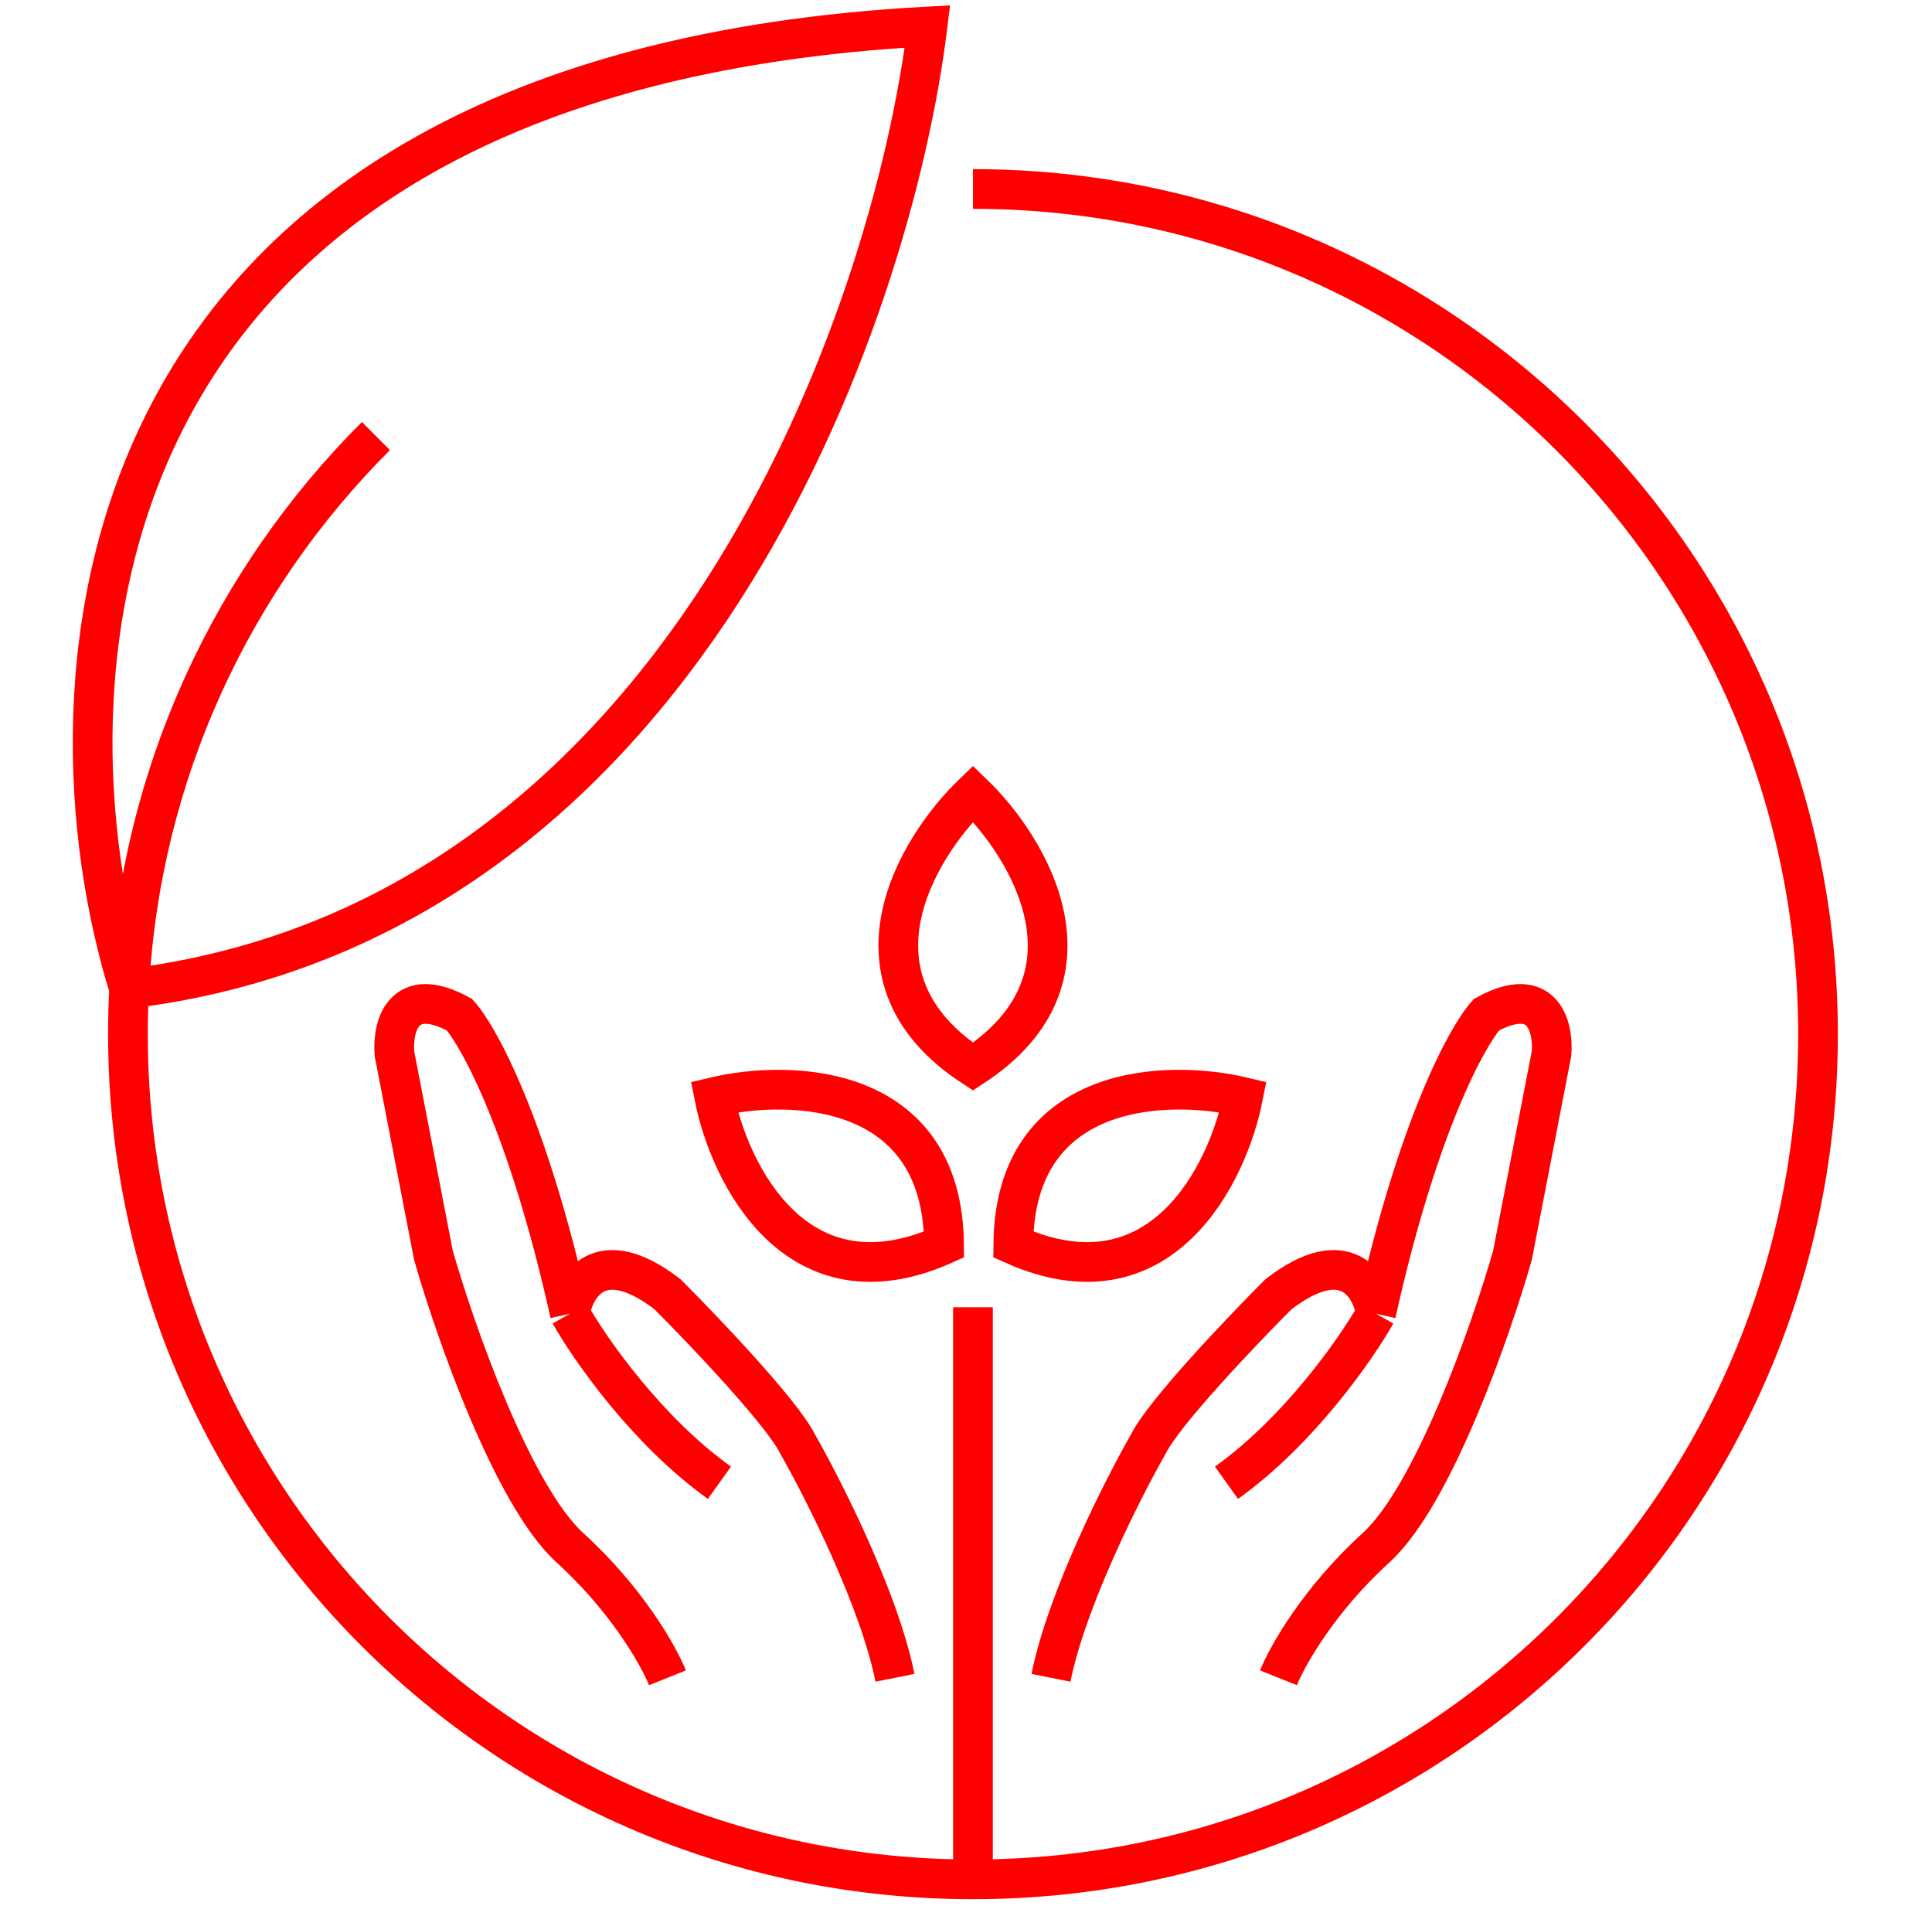 <svg width="73" height="72" viewBox="0 0 73 72" fill="none" xmlns="http://www.w3.org/2000/svg">
<path d="M36.763 7.14C54.398 7.14 68.693 21.436 68.693 39.07C68.693 56.705 54.398 71 36.763 71C19.129 71 4.834 56.705 4.834 39.07C4.834 38.493 4.849 37.92 4.879 37.351M14.204 16.474C8.794 21.876 5.311 29.209 4.879 37.351M4.879 37.351C1.343 25.971 2.427 2.768 35.044 1C33.683 12.053 25.744 34.797 4.879 37.351Z" stroke="#FF0000" stroke-width="1.5"/>
<path d="M36.763 29.982C34.635 32.029 31.655 36.958 36.763 40.298C41.872 36.958 38.892 32.029 36.763 29.982Z" stroke="#FF0000" stroke-width="1.5"/>
<path d="M26.989 41.444C27.562 44.342 30.1 49.512 35.67 47.017C35.619 40.913 29.861 40.759 26.989 41.444Z" stroke="#FF0000" stroke-width="1.5"/>
<path d="M46.968 41.444C46.396 44.342 43.858 49.512 38.287 47.017C38.339 40.913 44.096 40.759 46.968 41.444Z" stroke="#FF0000" stroke-width="1.5"/>
<path d="M36.763 49.387L36.763 71.001" stroke="#FF0000" stroke-width="1.5"/>
<path d="M25.22 63.386C24.892 62.567 23.697 60.438 21.535 58.474C19.374 56.509 17.196 50.286 16.377 47.421L14.904 39.807C14.822 38.825 15.198 37.154 17.36 38.333C18.097 39.152 19.963 42.558 21.535 49.632M21.535 49.632C22.272 50.941 24.433 54.053 27.184 56.017M21.535 49.632C21.699 48.567 22.665 46.93 25.22 48.895C26.611 50.286 29.542 53.365 30.132 54.544C31.114 56.263 33.227 60.438 33.816 63.386" stroke="#FF0000" stroke-width="1.5"/>
<path d="M48.307 63.386C48.635 62.567 49.83 60.438 51.992 58.474C54.153 56.509 56.331 50.286 57.149 47.421L58.623 39.807C58.705 38.825 58.328 37.154 56.167 38.333C55.43 39.152 53.563 42.558 51.992 49.632M51.992 49.632C51.255 50.941 49.093 54.053 46.342 56.017M51.992 49.632C51.828 48.567 50.862 46.93 48.307 48.895C46.916 50.286 43.984 53.365 43.395 54.544C42.413 56.263 40.3 60.438 39.711 63.386" stroke="#FF0000" stroke-width="1.5"/>
</svg>

